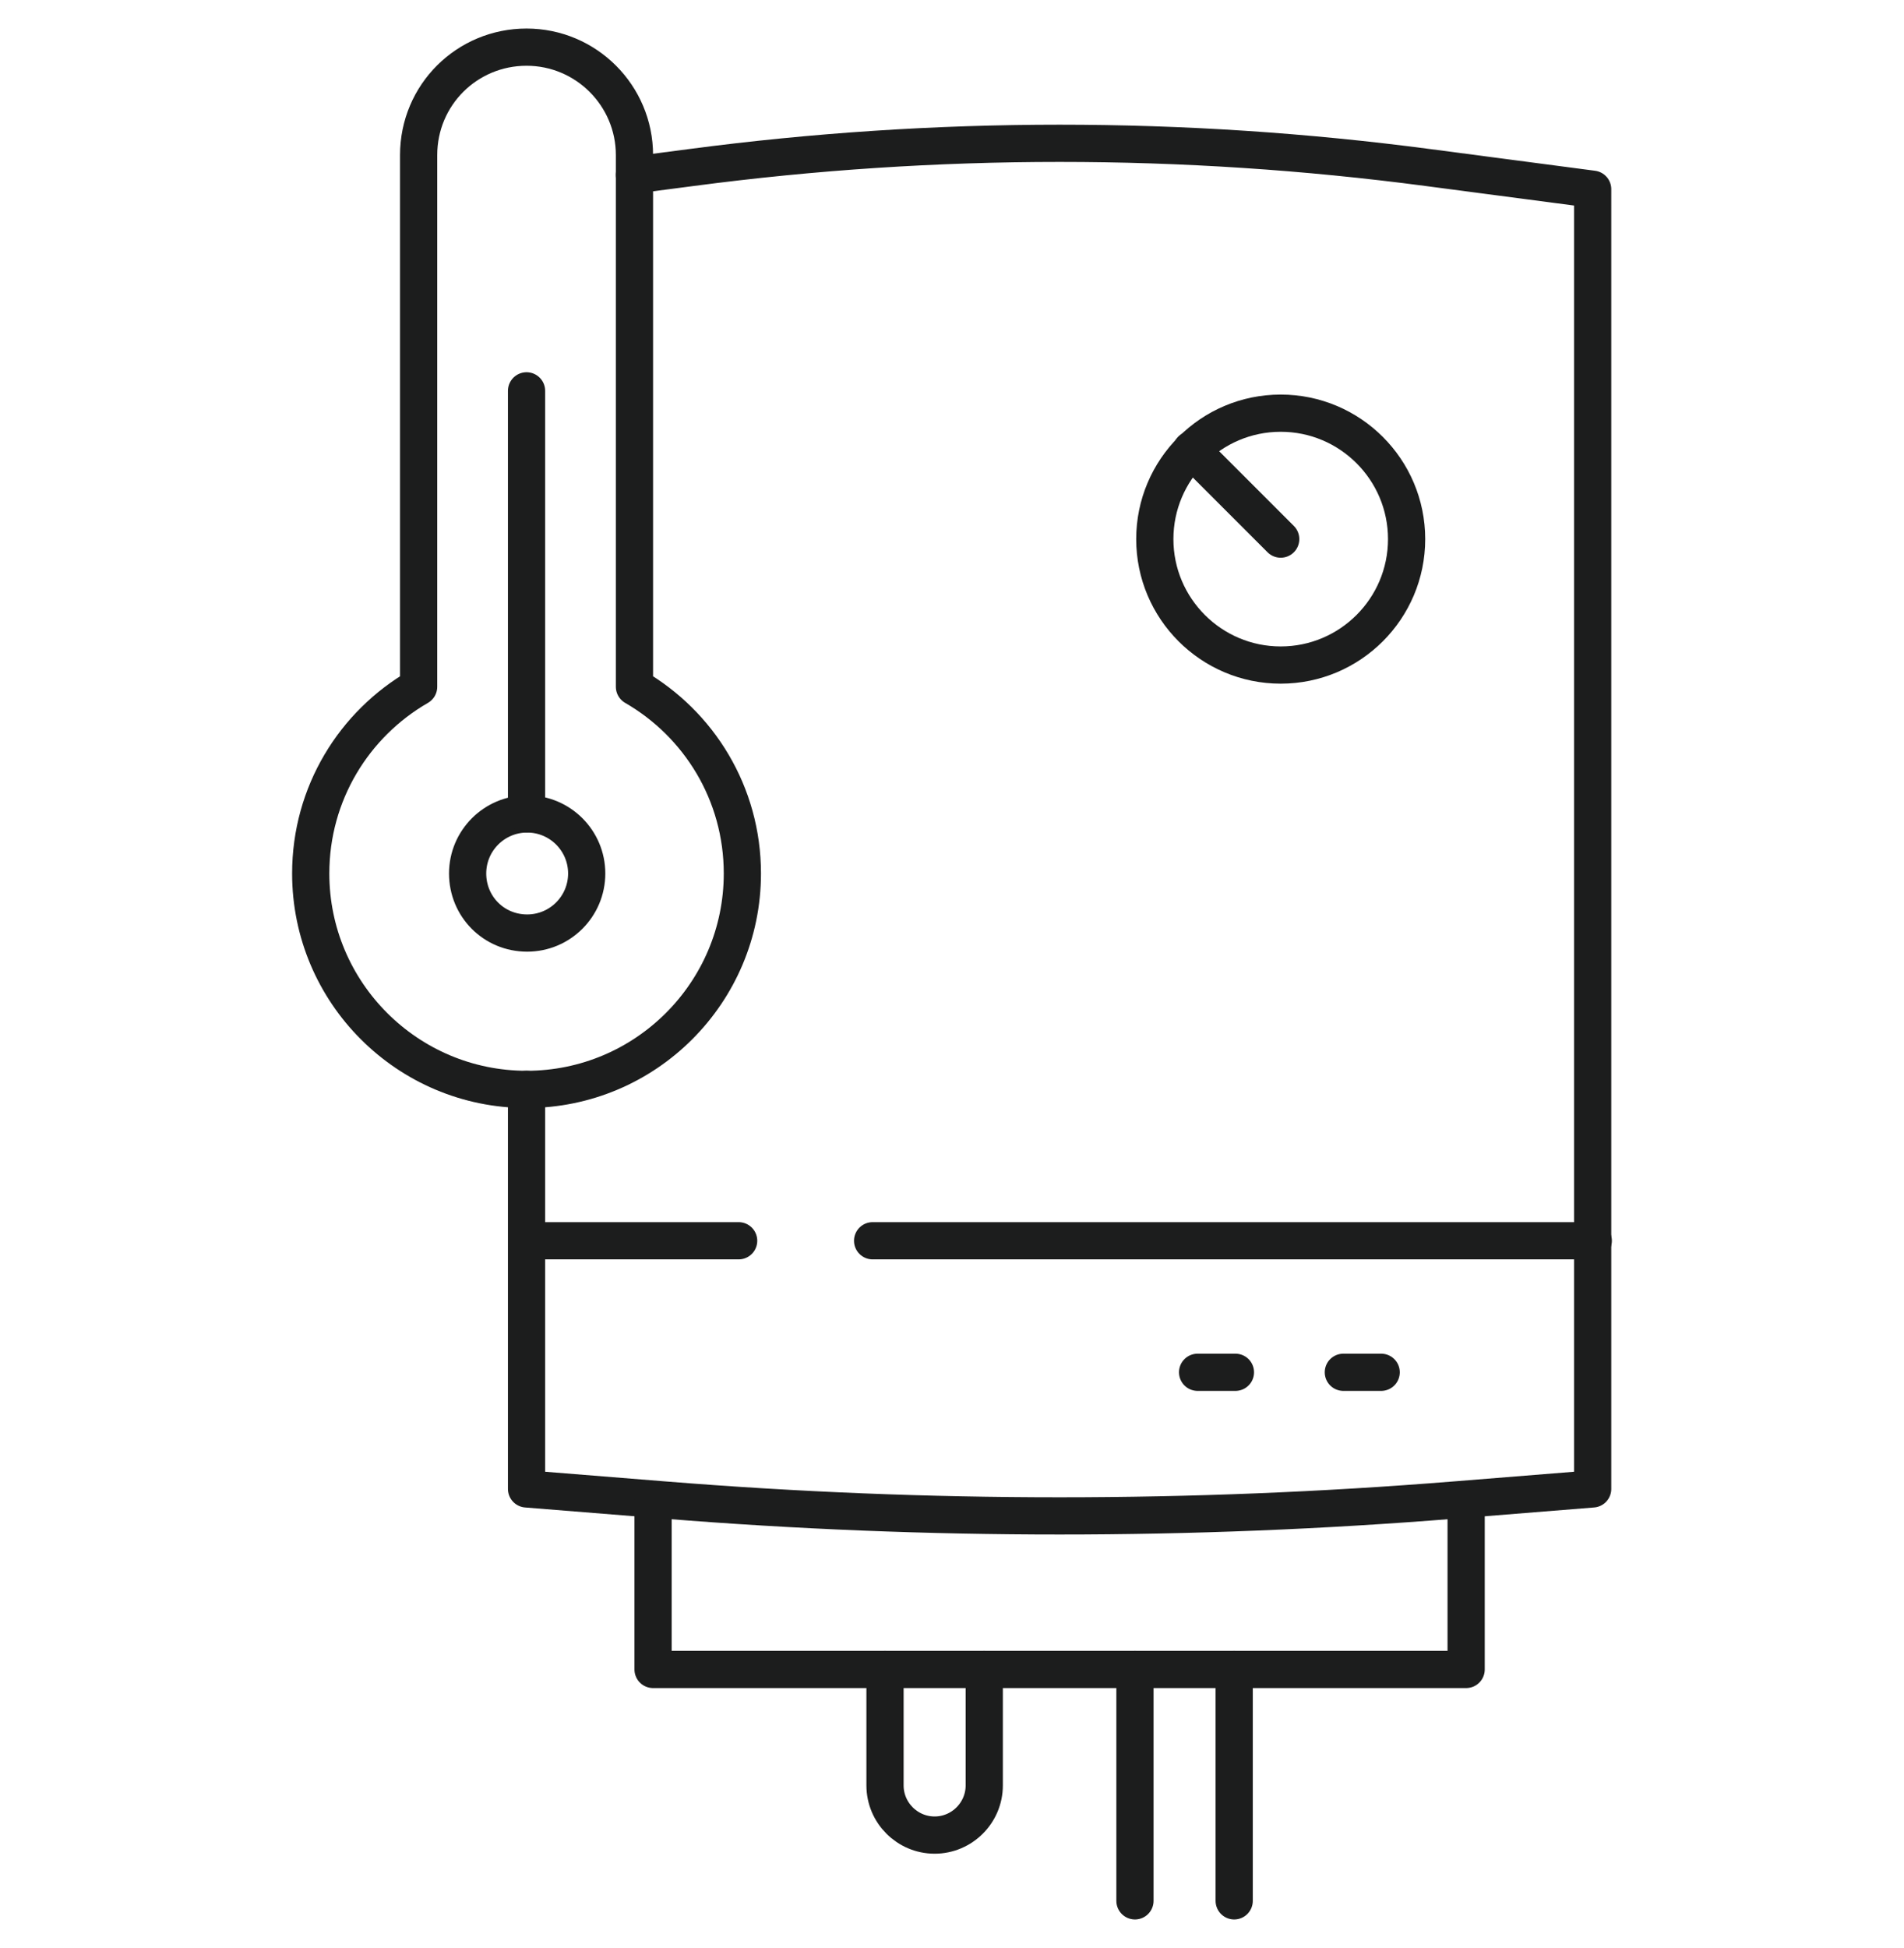 <?xml version="1.0" encoding="utf-8"?>
<!-- Generator: Adobe Illustrator 23.0.5, SVG Export Plug-In . SVG Version: 6.00 Build 0)  -->
<svg version="1.1" id="Warstwa_1" xmlns="http://www.w3.org/2000/svg" xmlns:xlink="http://www.w3.org/1999/xlink" x="0px" y="0px"
	 viewBox="0 0 307 314" style="enable-background:new 0 0 307 314;" xml:space="preserve">
<style type="text/css">
	.st0{fill:none;stroke:#1C1D1D;stroke-width:6;stroke-linecap:round;stroke-linejoin:round;stroke-miterlimit:10;}
</style>
<g>
	<path class="st0" d="M84.9,175.6V240l22.4,1.8c42.3,3.4,84.8,3.4,127.1,0l22.4-1.8V30.5L230.2,27c-39.4-5.2-79.3-5.2-118.7,0
		l-9.2,1.2"/>
	<path class="st0" d="M102.3,110.7V25c0-9.6-7.8-17.4-17.4-17.4S67.5,15.3,67.5,25v85.7c-10.4,6-17.4,17.2-17.4,30.1
		c0,19.2,15.6,34.8,34.8,34.8c19.2,0,34.8-15.6,34.8-34.8C119.7,127.9,112.7,116.7,102.3,110.7z"/>
	<path class="st0" d="M75.4,140.8c0-5.3,4.3-9.6,9.6-9.6c5.3,0,9.6,4.3,9.6,9.6c0,5.3-4.3,9.6-9.6,9.6
		C79.6,150.4,75.4,146.1,75.4,140.8z"/>
	<line class="st0" x1="84.9" y1="131.2" x2="84.9" y2="63"/>
	<g>
		<path class="st0" d="M158.7,269.1v18.7c0,4.4-3.6,8-8,8c-4.4,0-8-3.6-8-8v-18.7"/>
		<g>
			<line class="st0" x1="199" y1="269.1" x2="199" y2="306.4"/>
			<line class="st0" x1="183" y1="306.4" x2="183" y2="269.1"/>
		</g>
	</g>
	<polyline class="st0" points="105.3,241.8 105.3,269.1 236.4,269.1 236.4,241.8 	"/>
	<path class="st0" d="M226.8,86.9c0,11.2-9.1,20.3-20.3,20.3c-11.2,0-20.3-9.1-20.3-20.3s9.1-20.3,20.3-20.3
		C217.7,66.6,226.8,75.7,226.8,86.9z"/>
	<line class="st0" x1="206.5" y1="86.9" x2="192.1" y2="72.5"/>
	<line class="st0" x1="85" y1="200" x2="119.1" y2="200"/>
	<line class="st0" x1="140.7" y1="200" x2="256.9" y2="200"/>
	<line class="st0" x1="193.1" y1="221.2" x2="199.2" y2="221.2"/>
	<line class="st0" x1="216.6" y1="221.2" x2="222.7" y2="221.2"/>
</g>
</svg>

